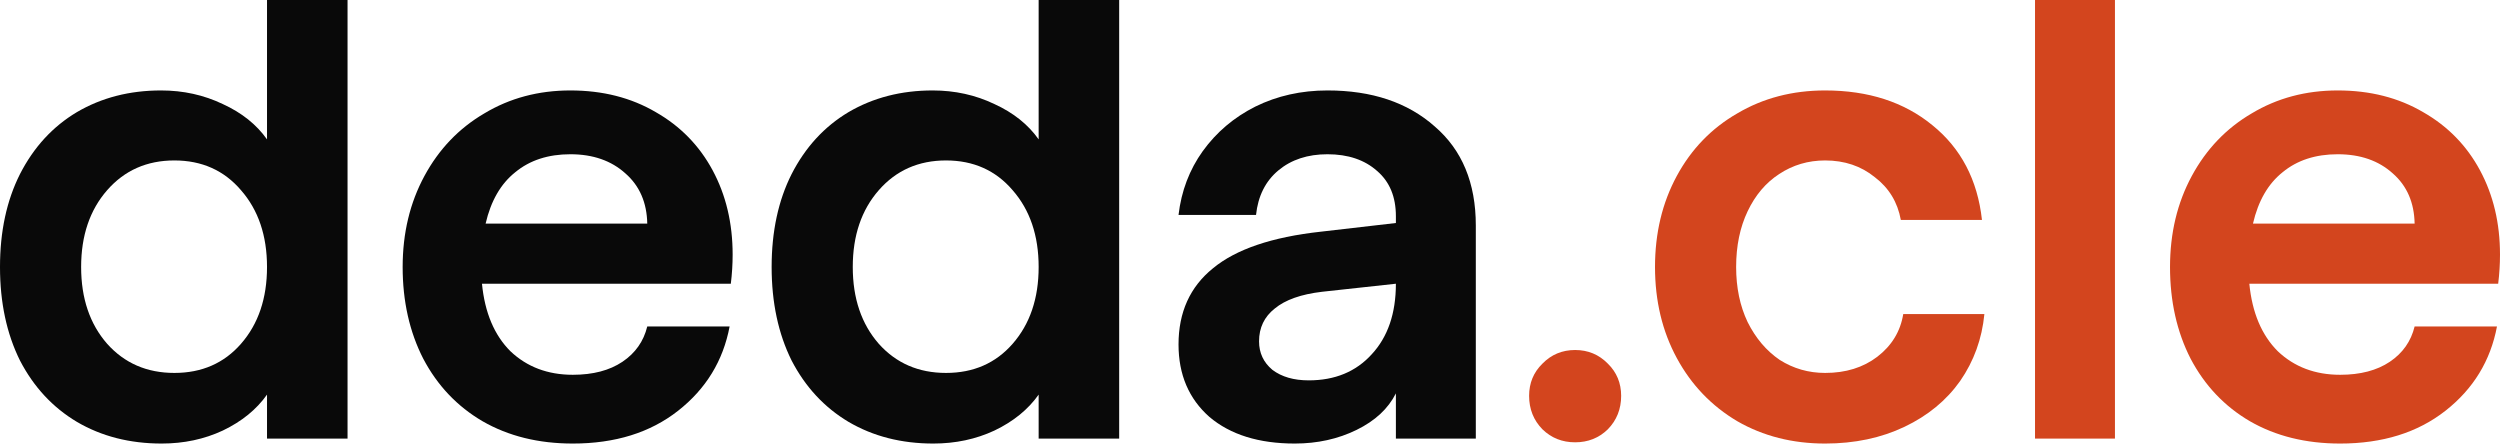 <svg width="1612" height="286" viewBox="0 0 1612 286" fill="none" xmlns="http://www.w3.org/2000/svg">
<path d="M104.24 286C83.678 286 65.459 281.34 49.583 272.02C33.966 262.699 21.733 249.518 12.884 232.475C4.295 215.166 0 195.061 0 172.159C0 149.258 4.295 129.286 12.884 112.243C21.733 94.934 33.966 81.619 49.583 72.299C65.459 62.979 83.548 58.318 103.85 58.318C118.165 58.318 131.439 61.248 143.672 67.106C155.905 72.698 165.405 80.288 172.172 89.874V0H224.097V282.804H172.172V254.444C165.405 264.031 155.905 271.753 143.672 277.612C131.699 283.204 118.555 286 104.24 286ZM112.439 240.464C130.138 240.464 144.453 234.206 155.384 221.69C166.576 208.908 172.172 192.398 172.172 172.159C172.172 151.921 166.576 135.411 155.384 122.628C144.453 109.846 130.138 103.455 112.439 103.455C94.74 103.455 80.295 109.846 69.103 122.628C57.911 135.411 52.315 151.921 52.315 172.159C52.315 192.398 57.911 208.908 69.103 221.69C80.295 234.206 94.74 240.464 112.439 240.464Z" fill="#090909"/>
<path d="M369.337 286C347.213 286 327.823 281.207 311.165 271.62C294.768 262.034 282.014 248.586 272.905 231.277C264.055 213.967 259.631 194.262 259.631 172.159C259.631 150.323 264.316 130.75 273.686 113.441C283.056 96.132 295.939 82.684 312.337 73.098C328.734 63.245 347.213 58.318 367.775 58.318C388.597 58.318 406.947 62.979 422.823 72.299C438.7 81.353 450.933 93.869 459.522 109.846C468.111 125.824 472.406 143.932 472.406 164.17C472.406 170.295 472.016 176.553 471.235 182.944H310.775C312.597 201.585 318.713 216.098 329.124 226.483C339.796 236.602 353.2 241.662 369.337 241.662C382.351 241.662 393.022 238.866 401.351 233.274C409.68 227.682 415.015 220.092 417.358 210.506H470.454C466.289 232.608 455.228 250.716 437.269 264.83C419.31 278.943 396.666 286 369.337 286ZM417.358 144.198C417.097 130.617 412.412 119.832 403.303 111.844C394.193 103.588 382.351 99.461 367.775 99.461C353.46 99.461 341.618 103.322 332.248 111.045C322.878 118.501 316.501 129.552 313.117 144.198H417.358Z" fill="#090909"/>
<path d="M601.788 286C581.226 286 563.007 281.34 547.13 272.02C531.514 262.699 519.281 249.518 510.431 232.475C501.842 215.166 497.548 195.061 497.548 172.159C497.548 149.258 501.842 129.286 510.431 112.243C519.281 94.934 531.514 81.619 547.13 72.299C563.007 62.979 581.096 58.318 601.398 58.318C615.713 58.318 628.987 61.248 641.22 67.106C653.453 72.698 662.953 80.288 669.72 89.874V0H721.645V282.804H669.72V254.444C662.953 264.031 653.453 271.753 641.22 277.612C629.247 283.204 616.103 286 601.788 286ZM609.987 240.464C627.686 240.464 642.001 234.206 652.932 221.69C664.124 208.908 669.72 192.398 669.72 172.159C669.72 151.921 664.124 135.411 652.932 122.628C642.001 109.846 627.686 103.455 609.987 103.455C592.288 103.455 577.843 109.846 566.651 122.628C555.459 135.411 549.863 151.921 549.863 172.159C549.863 192.398 555.459 208.908 566.651 221.69C577.843 234.206 592.288 240.464 609.987 240.464Z" fill="#090909"/>
<path d="M834.871 286C811.706 286 793.357 280.275 779.823 268.824C766.549 257.107 759.911 241.529 759.911 222.089C759.911 201.318 767.329 184.941 782.165 172.958C797.001 160.709 820.165 152.853 851.659 149.391L900.07 143.799V139.405C900.07 126.889 896.036 117.169 887.967 110.246C879.898 103.056 869.227 99.461 855.953 99.461C843.2 99.461 832.659 102.923 824.33 109.846C816.001 116.77 811.186 126.357 809.884 138.606H759.911C761.733 123.161 766.939 109.447 775.528 97.464C784.377 85.214 795.699 75.627 809.494 68.704C823.549 61.78 839.035 58.318 855.953 58.318C884.583 58.318 907.618 66.041 925.056 81.486C942.755 96.665 951.604 117.968 951.604 145.397V282.804H900.07V253.645C895.125 263.498 886.666 271.354 874.693 277.212C862.72 283.071 849.446 286 834.871 286ZM811.836 220.092C811.836 227.548 814.699 233.673 820.426 238.466C826.412 242.993 834.22 245.257 843.85 245.257C860.768 245.257 874.303 239.665 884.453 228.48C894.864 217.296 900.07 202.117 900.07 182.944L852.439 188.137C838.905 189.735 828.754 193.33 821.987 198.922C815.22 204.248 811.836 211.304 811.836 220.092Z" fill="#090909"/>
<path d="M1015.64 285.201C1007.32 285.201 1000.29 282.405 994.562 276.813C988.836 270.954 985.973 263.764 985.973 255.243C985.973 246.988 988.836 240.064 994.562 234.472C1000.29 228.614 1007.32 225.684 1015.64 225.684C1023.97 225.684 1031 228.614 1036.73 234.472C1042.45 240.064 1045.32 246.988 1045.32 255.243C1045.32 263.764 1042.45 270.954 1036.73 276.813C1031 282.405 1023.97 285.201 1015.64 285.201Z" fill="#D3451E"/>
<path d="M1176.85 286C1155.77 286 1136.9 281.207 1120.24 271.62C1103.58 261.767 1090.57 248.186 1081.2 230.877C1071.83 213.568 1067.15 193.995 1067.15 172.159C1067.15 150.323 1071.83 130.75 1081.2 113.441C1090.57 96.132 1103.58 82.684 1120.24 73.098C1136.9 63.245 1155.77 58.318 1176.85 58.318C1204.7 58.318 1227.74 65.775 1245.95 80.687C1264.43 95.6 1275.11 115.971 1277.97 141.802H1225.65C1223.57 130.351 1217.97 121.164 1208.87 114.24C1200.02 107.05 1189.34 103.455 1176.85 103.455C1165.92 103.455 1156.03 106.385 1147.18 112.243C1138.59 117.835 1131.82 125.824 1126.88 136.209C1121.93 146.595 1119.46 158.578 1119.46 172.159C1119.46 185.474 1121.93 197.324 1126.88 207.709C1132.08 218.095 1138.98 226.217 1147.57 232.075C1156.42 237.668 1166.18 240.464 1176.85 240.464C1190.13 240.464 1201.32 237.002 1210.43 230.078C1219.8 222.888 1225.39 213.701 1227.21 202.517H1279.53C1277.97 218.494 1272.76 232.874 1263.91 245.656C1255.06 258.172 1243.09 268.025 1228 275.215C1212.9 282.405 1195.85 286 1176.85 286Z" fill="#D3451E"/>
<path d="M1312.18 0H1363.72V282.804H1312.18V0Z" fill="#D3451E"/>
<path d="M1508.93 286C1486.81 286 1467.42 281.207 1450.76 271.62C1434.36 262.034 1421.61 248.586 1412.5 231.277C1403.65 213.967 1399.23 194.262 1399.23 172.159C1399.23 150.323 1403.91 130.75 1413.28 113.441C1422.65 96.132 1435.53 82.684 1451.93 73.098C1468.33 63.245 1486.81 58.318 1507.37 58.318C1528.19 58.318 1546.54 62.979 1562.42 72.299C1578.29 81.353 1590.53 93.869 1599.12 109.846C1607.71 125.824 1612 143.932 1612 164.17C1612 170.295 1611.61 176.553 1610.83 182.944H1450.37C1452.19 201.585 1458.31 216.098 1468.72 226.483C1479.39 236.602 1492.79 241.662 1508.93 241.662C1521.94 241.662 1532.62 238.866 1540.95 233.274C1549.27 227.682 1554.61 220.092 1556.95 210.506H1610.05C1605.88 232.608 1594.82 250.716 1576.86 264.83C1558.9 278.943 1536.26 286 1508.93 286ZM1556.95 144.198C1556.69 130.617 1552.01 119.832 1542.9 111.844C1533.79 103.588 1521.94 99.461 1507.37 99.461C1493.05 99.461 1481.21 103.322 1471.84 111.045C1462.47 118.501 1456.1 129.552 1452.71 144.198H1556.95Z" fill="#D3451E"/>
</svg>
